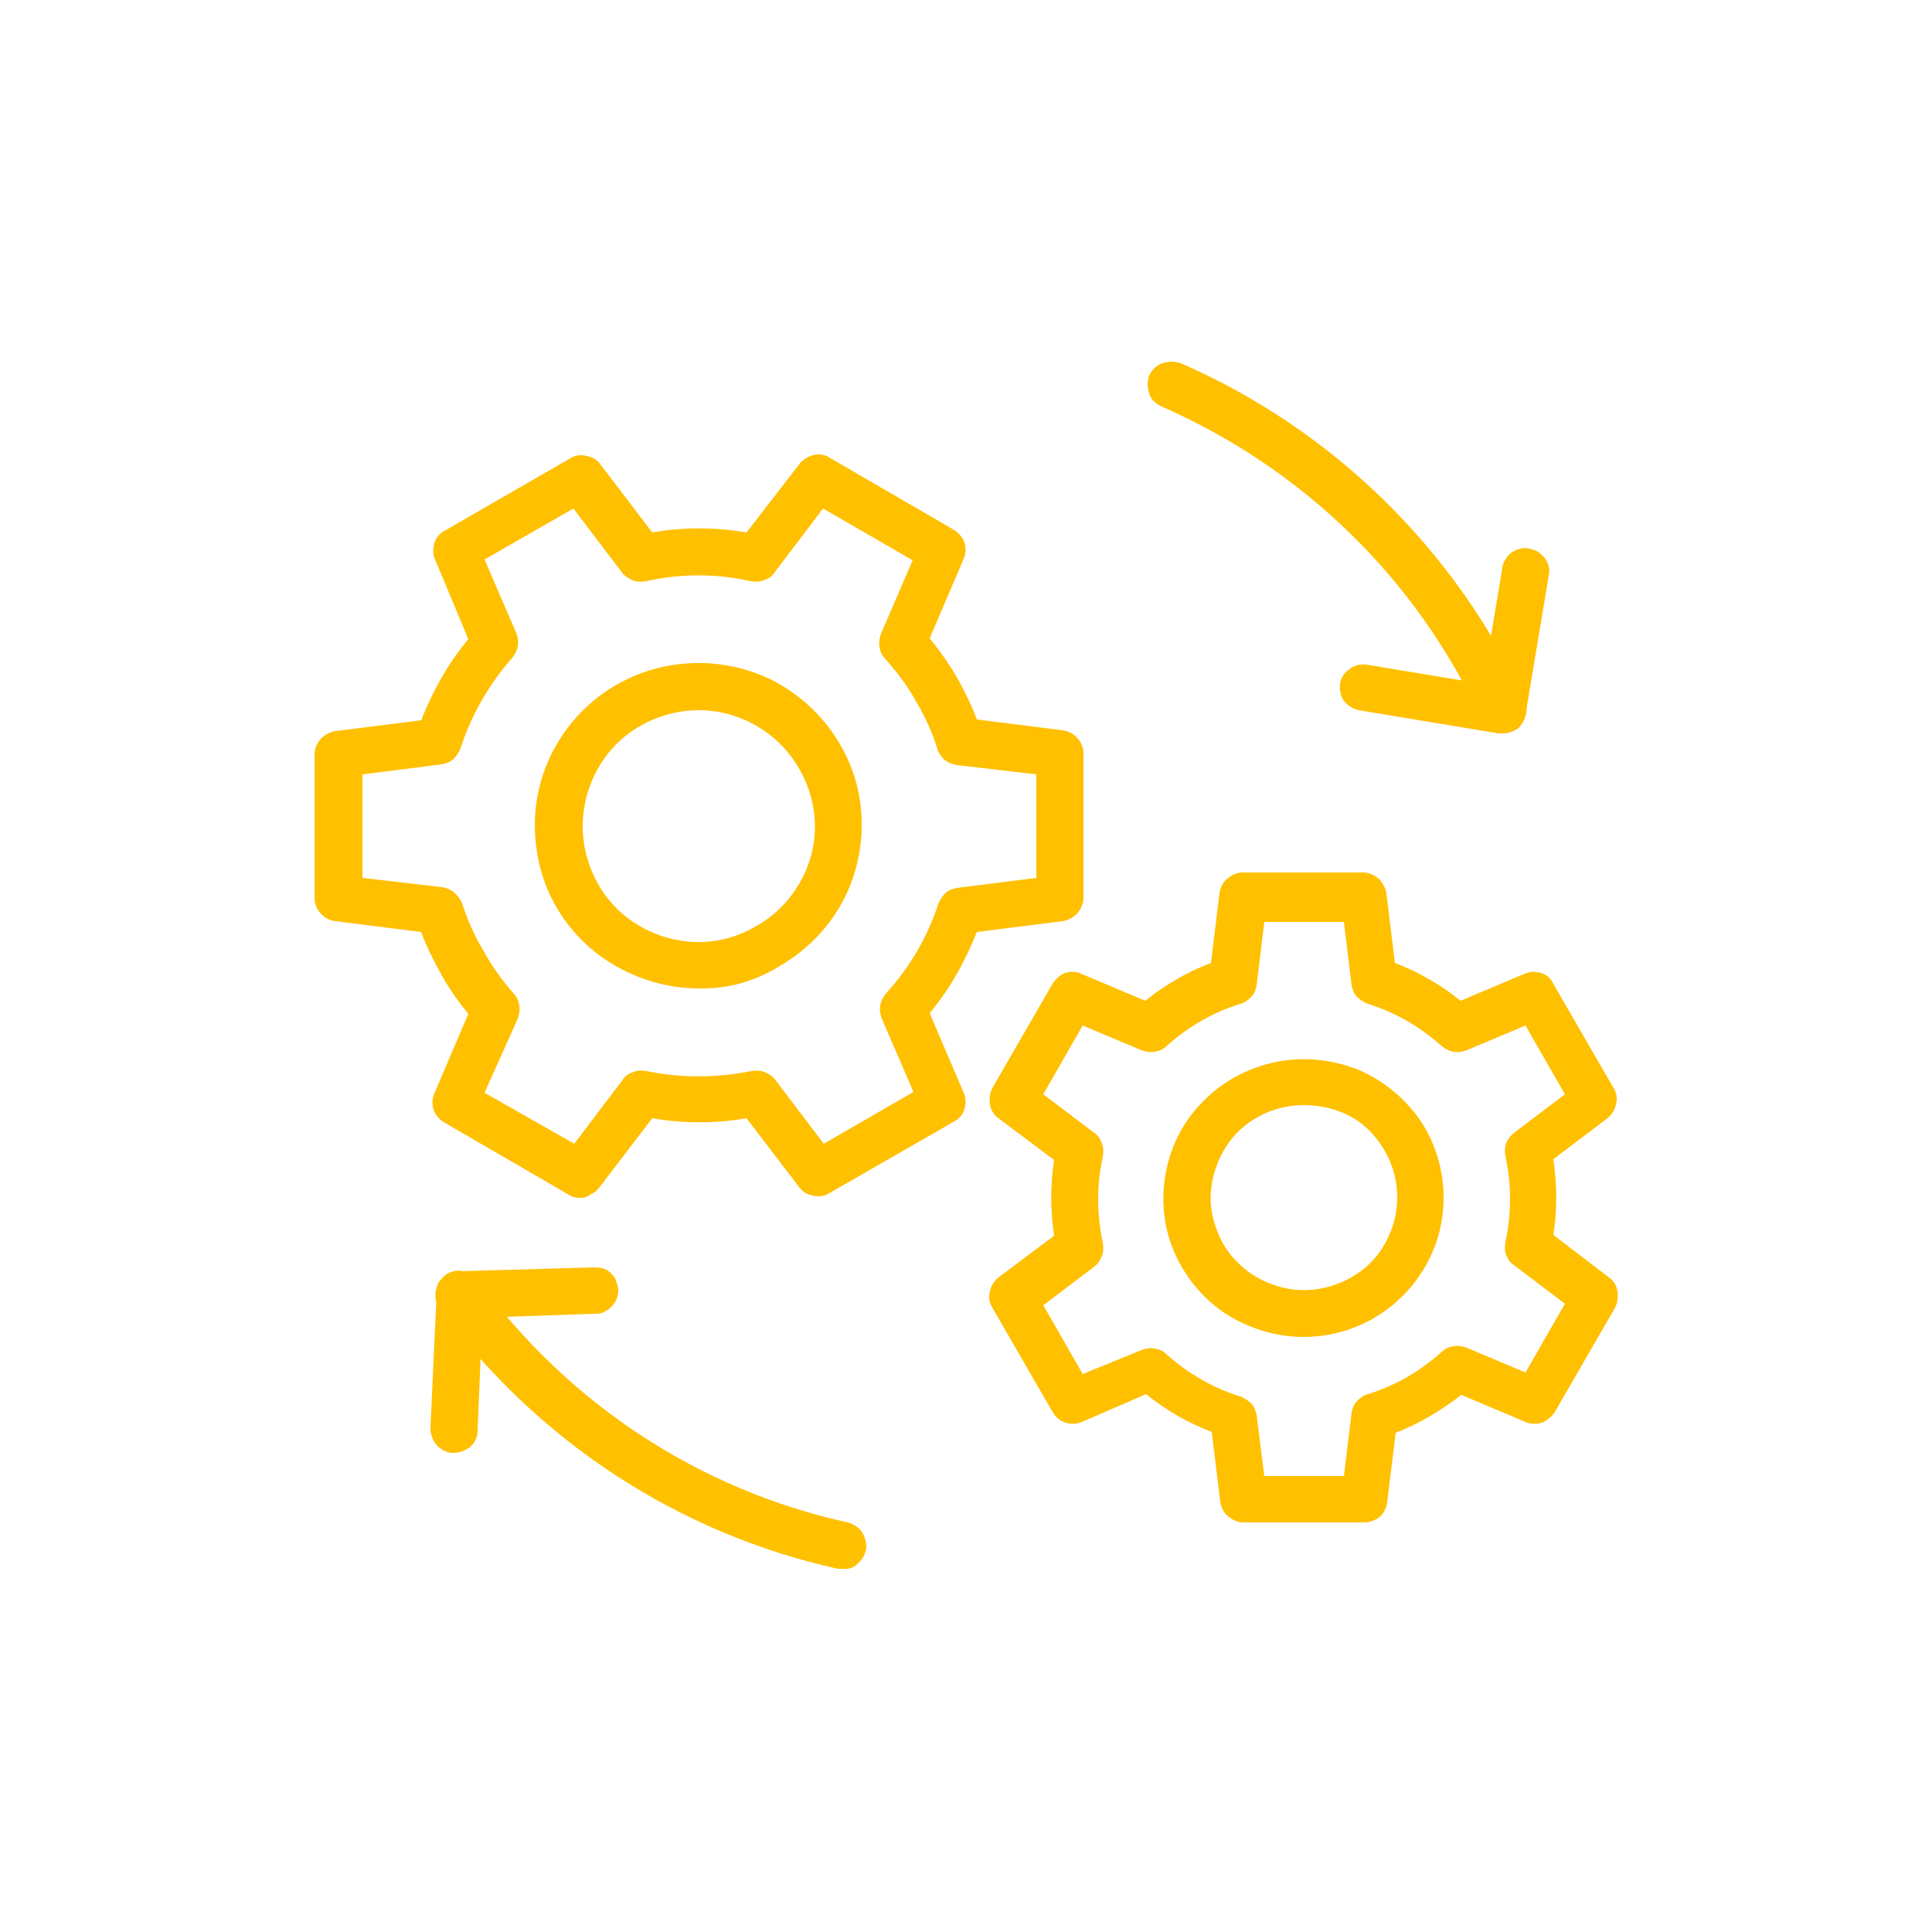 <?xml version="1.0" encoding="UTF-8"?> <!-- Generator: Adobe Illustrator 26.0.2, SVG Export Plug-In . SVG Version: 6.00 Build 0) --> <svg xmlns="http://www.w3.org/2000/svg" xmlns:xlink="http://www.w3.org/1999/xlink" version="1.1" id="Layer_1" x="0px" y="0px" viewBox="0 0 250 250" style="enable-background:new 0 0 250 250;" xml:space="preserve"> <style type="text/css"> .st0{fill:#FFC000;} </style> <g> <path class="st0" d="M90.4,127.9c-5.1,0-10.1-1.9-14-5.2c-3.9-3.4-6.4-8-7-13.1c-0.7-5.1,0.5-10.2,3.4-14.5 c2.9-4.3,7.2-7.3,12.1-8.6c5-1.3,10.2-0.8,14.8,1.4c4.6,2.3,8.2,6.1,10.2,10.8c2,4.7,2.1,10,0.5,14.8c-1.6,4.8-5,8.9-9.5,11.5 C97.7,127,94.1,128,90.4,127.9z M90.4,91.9c-2.6,0-5.2,0.7-7.5,2c-2.3,1.3-4.2,3.2-5.5,5.5c-1.3,2.3-2,4.9-2,7.5 c0,2.6,0.7,5.2,2,7.5c1.3,2.3,3.2,4.2,5.5,5.5c2.3,1.3,4.9,2,7.5,2c2.6,0,5.2-0.7,7.5-2.1c2.9-1.6,5.1-4.2,6.4-7.2 c1.3-3.1,1.5-6.4,0.6-9.6c-0.9-3.2-2.8-6-5.4-8C96.9,93,93.7,91.9,90.4,91.9L90.4,91.9z"></path> <path class="st0" d="M75.1,155c-0.5,0-1.1-0.1-1.5-0.4l-16.2-9.4c-0.6-0.4-1.1-1-1.3-1.6c-0.2-0.7-0.2-1.4,0.1-2.1l4.4-10.3 c-1.3-1.6-2.5-3.3-3.5-5.1c-1-1.8-1.9-3.6-2.6-5.5l-11.1-1.4c-0.7-0.1-1.4-0.4-1.9-1c-0.5-0.5-0.8-1.3-0.8-2V97.6 c0-0.7,0.3-1.4,0.8-2c0.5-0.5,1.2-0.9,1.9-1l11.1-1.4c1.5-3.8,3.5-7.4,6.1-10.5l-4.3-10.3c-0.3-0.7-0.3-1.4-0.1-2.1 c0.2-0.7,0.7-1.3,1.3-1.6l16.3-9.4c0.6-0.4,1.4-0.5,2.1-0.3c0.7,0.1,1.4,0.5,1.8,1.1l6.7,8.8c4-0.7,8.2-0.7,12.2,0l6.8-8.8 c0.4-0.6,1.1-1,1.8-1.2c0.7-0.2,1.5-0.1,2.1,0.3l16.2,9.4c0.6,0.4,1.1,1,1.3,1.6c0.2,0.7,0.2,1.4-0.1,2.1l-4.4,10.3 c1.3,1.6,2.5,3.3,3.5,5c1,1.8,1.9,3.6,2.6,5.5l11.1,1.4c0.7,0.1,1.4,0.4,1.9,1c0.5,0.5,0.8,1.3,0.8,2v18.7c0,0.7-0.3,1.4-0.8,2 c-0.5,0.5-1.2,0.9-1.9,1l-11.1,1.4c-1.5,3.8-3.5,7.4-6.1,10.5l4.4,10.3c0.3,0.7,0.3,1.4,0.1,2.1c-0.2,0.7-0.7,1.3-1.3,1.6 l-16.2,9.3c-0.6,0.4-1.4,0.5-2.1,0.3c-0.7-0.1-1.4-0.5-1.8-1.1l-6.8-8.9c-4,0.7-8.2,0.7-12.2,0l-6.8,8.9c-0.3,0.4-0.6,0.7-1.1,0.9 C76,154.9,75.5,155,75.1,155z M62.7,141.4l11.6,6.6l6.3-8.3c0.3-0.5,0.8-0.8,1.4-1c0.5-0.2,1.1-0.2,1.7-0.1c4.4,0.9,9,0.9,13.5,0 c0.6-0.1,1.1-0.1,1.7,0.1c0.5,0.2,1,0.5,1.4,1l6.3,8.3l11.6-6.7l-4.1-9.5c-0.2-0.5-0.3-1.1-0.2-1.7c0.1-0.6,0.4-1.1,0.7-1.5 c3.1-3.4,5.4-7.3,6.8-11.6c0.2-0.5,0.5-1,0.9-1.4c0.4-0.4,1-0.6,1.5-0.7l10.3-1.3v-13.4L123.8,99c-0.6-0.1-1.1-0.3-1.6-0.7 c-0.4-0.4-0.8-0.9-0.9-1.4c-0.7-2.2-1.6-4.2-2.8-6.2c-1.1-2-2.5-3.8-4-5.5c-0.4-0.4-0.6-0.9-0.7-1.5c-0.1-0.6,0-1.1,0.2-1.7 l4.1-9.5l-11.6-6.7l-6.3,8.3c-0.3,0.5-0.8,0.8-1.4,1c-0.5,0.2-1.1,0.2-1.7,0.1c-4.4-1-9-1-13.5,0c-0.6,0.1-1.1,0.1-1.7-0.1 c-0.5-0.2-1-0.5-1.4-1l-6.3-8.3l-11.5,6.6l4.1,9.5c0.2,0.5,0.3,1.1,0.2,1.7c-0.1,0.6-0.4,1.1-0.7,1.5c-3,3.4-5.3,7.4-6.7,11.7 c-0.2,0.5-0.5,1-0.9,1.4c-0.4,0.4-1,0.6-1.5,0.7l-10.3,1.3v13.4l10.3,1.2c0.6,0.1,1.1,0.3,1.6,0.7c0.4,0.4,0.8,0.9,1,1.4 c0.7,2.2,1.6,4.2,2.8,6.2c1.1,2,2.4,3.8,3.9,5.5c0.4,0.4,0.6,1,0.7,1.5c0.1,0.6,0,1.1-0.2,1.7L62.7,141.4z"></path> <path class="st0" d="M168.7,173c-3.6,0-7.1-1.1-10.1-3c-3-2-5.3-4.8-6.7-8.1c-1.4-3.3-1.7-6.9-1-10.4c0.7-3.5,2.4-6.7,5-9.2 c2.5-2.5,5.8-4.2,9.3-4.9c3.5-0.7,7.2-0.3,10.5,1c3.3,1.4,6.1,3.7,8.1,6.6c2,3,3,6.5,3,10c0,4.8-1.9,9.3-5.3,12.7 C178.1,171.1,173.5,173,168.7,173z M168.7,143c-2.4,0-4.7,0.7-6.7,2c-2,1.3-3.5,3.2-4.4,5.4c-0.9,2.2-1.2,4.6-0.7,6.9 c0.5,2.3,1.6,4.5,3.3,6.1c1.7,1.7,3.8,2.8,6.2,3.3c2.3,0.5,4.8,0.2,7-0.7c2.2-0.9,4.1-2.4,5.4-4.4c1.3-2,2-4.3,2-6.7 c0-3.2-1.3-6.2-3.5-8.5S171.9,143,168.7,143z"></path> <path class="st0" d="M176.5,197h-15.6c-0.7,0-1.4-0.3-2-0.8c-0.6-0.5-0.9-1.2-1-1.9l-1.1-9c-3.1-1.2-5.9-2.8-8.5-4.9L140,184 c-0.7,0.3-1.4,0.3-2.1,0.1c-0.7-0.2-1.3-0.7-1.7-1.4l-7.8-13.5c-0.4-0.6-0.5-1.4-0.3-2.1c0.1-0.7,0.6-1.4,1.1-1.8l7.2-5.4 c-0.5-3.3-0.5-6.6,0-9.8l-7.2-5.4c-0.6-0.4-1-1.1-1.1-1.8c-0.1-0.7,0-1.5,0.3-2.1l7.8-13.5c0.4-0.6,0.9-1.1,1.6-1.4 c0.7-0.2,1.5-0.2,2.1,0.1l8.3,3.5c2.6-2.1,5.4-3.7,8.5-4.9l1.1-9c0.1-0.7,0.4-1.4,1-1.9c0.6-0.5,1.3-0.8,2-0.8h15.6 c0.7,0,1.4,0.3,2,0.8c0.5,0.5,0.9,1.2,1,1.9l1.1,9c3.1,1.2,5.9,2.8,8.5,4.9l8.3-3.5c0.7-0.3,1.4-0.3,2.1-0.1 c0.7,0.2,1.3,0.7,1.6,1.4l7.8,13.5c0.4,0.6,0.5,1.4,0.3,2.1c-0.1,0.7-0.6,1.4-1.1,1.8L201,150c0.5,3.3,0.5,6.6,0,9.8l7.2,5.5 c0.6,0.4,1,1.1,1.1,1.8c0.1,0.7,0,1.5-0.3,2.1l-7.8,13.5c-0.4,0.6-1,1.1-1.7,1.4c-0.7,0.2-1.5,0.2-2.1-0.1l-8.3-3.5 c-2.6,2-5.4,3.7-8.5,4.9l-1.1,9c-0.1,0.7-0.4,1.4-1,1.9C178,196.7,177.3,197,176.5,197z M163.6,191h10.3l1-8.2 c0.1-0.6,0.3-1.1,0.7-1.5c0.4-0.4,0.9-0.8,1.4-0.9c3.6-1.1,6.8-3,9.6-5.5c0.4-0.4,0.9-0.6,1.5-0.7c0.6-0.1,1.1,0,1.7,0.2l7.6,3.2 l5.1-8.9l-6.6-5c-0.5-0.3-0.8-0.8-1-1.3c-0.2-0.5-0.2-1.1-0.1-1.7c0.8-3.7,0.8-7.4,0-11.1c-0.1-0.6-0.1-1.1,0.1-1.7 c0.2-0.5,0.6-1,1-1.3l6.6-5l-5.1-8.9l-7.6,3.2c-0.5,0.2-1.1,0.3-1.7,0.2c-0.6-0.1-1.1-0.4-1.5-0.7c-2.8-2.5-6-4.4-9.6-5.5 c-0.5-0.2-1-0.5-1.4-0.9c-0.4-0.4-0.6-1-0.7-1.5l-1-8.2h-10.3l-1,8.2c-0.1,0.6-0.3,1.1-0.7,1.5c-0.4,0.4-0.9,0.8-1.4,0.9 c-3.6,1.1-6.8,3-9.6,5.5c-0.4,0.4-0.9,0.6-1.5,0.7c-0.6,0.1-1.1,0-1.7-0.2l-7.6-3.2l-5.1,8.9l6.6,5c0.5,0.3,0.8,0.8,1,1.4 s0.2,1.1,0.1,1.7c-0.8,3.6-0.8,7.4,0,11.1c0.1,0.6,0.1,1.1-0.1,1.7c-0.2,0.5-0.5,1-1,1.4l-6.6,5l5.1,8.9l7.6-3.1 c0.5-0.2,1.1-0.3,1.7-0.2s1.1,0.3,1.5,0.7c2.8,2.5,6,4.4,9.6,5.5c0.5,0.2,1,0.5,1.4,0.9c0.4,0.4,0.6,1,0.7,1.5L163.6,191z"></path> <path class="st0" d="M194.4,94.9c-0.6,0-1.1-0.2-1.6-0.5c-0.5-0.3-0.9-0.8-1.1-1.3c-8.3-18.1-23.1-32.5-41.4-40.5 c-0.4-0.2-0.7-0.4-1-0.7c-0.3-0.3-0.5-0.6-0.6-1c-0.1-0.4-0.2-0.8-0.2-1.2c0-0.4,0.1-0.8,0.2-1.1c0.3-0.7,0.9-1.3,1.7-1.6 c0.4-0.1,0.8-0.2,1.2-0.2c0.4,0,0.8,0.1,1.2,0.2c19.7,8.6,35.5,24.1,44.5,43.5c0.2,0.5,0.3,1,0.2,1.5c0,0.5-0.2,1-0.5,1.4 c-0.3,0.4-0.6,0.8-1.1,1C195.3,94.8,194.8,94.9,194.4,94.9L194.4,94.9z"></path> <path class="st0" d="M109.1,203c-0.2,0-0.4,0-0.7,0c-20.7-4.6-39-16.6-51.5-33.7c-0.2-0.3-0.4-0.7-0.5-1.1c-0.1-0.4-0.1-0.8,0-1.2 c0.1-0.4,0.2-0.8,0.4-1.1c0.2-0.3,0.5-0.6,0.8-0.9c0.3-0.2,0.7-0.4,1.1-0.5c0.4-0.1,0.8-0.1,1.2,0c0.4,0.1,0.8,0.2,1.1,0.4 c0.3,0.2,0.6,0.5,0.9,0.8c11.6,15.9,28.6,27.1,47.8,31.3c0.7,0.2,1.4,0.6,1.8,1.2c0.4,0.6,0.6,1.3,0.6,2.1c-0.1,0.7-0.4,1.4-1,1.9 C110.6,202.8,109.9,203.1,109.1,203L109.1,203z"></path> <path class="st0" d="M194.4,94.9h-0.5l-18.1-3c-0.8-0.2-1.4-0.6-1.9-1.2c-0.4-0.6-0.6-1.4-0.5-2.2c0.1-0.8,0.6-1.5,1.2-1.9 c0.6-0.5,1.4-0.7,2.2-0.6l15.1,2.5l2.5-15c0-0.4,0.2-0.8,0.4-1.1c0.2-0.4,0.5-0.7,0.8-0.9c0.3-0.2,0.7-0.4,1.1-0.5 c0.4-0.1,0.8-0.1,1.2,0c0.4,0.1,0.8,0.2,1.1,0.4c0.3,0.2,0.6,0.5,0.9,0.8c0.2,0.3,0.4,0.7,0.5,1.1c0.1,0.4,0.1,0.8,0,1.2l-3,18 c-0.1,0.7-0.5,1.3-1,1.8C195.7,94.7,195.1,94.9,194.4,94.9z"></path> <path class="st0" d="M58.7,188h-0.1c-0.8,0-1.5-0.4-2.1-1c-0.5-0.6-0.8-1.4-0.8-2.2l0.8-17.4c0-0.8,0.3-1.5,0.9-2 c0.5-0.5,1.3-0.8,2-0.9l17.3-0.5c0.4,0,0.8,0,1.2,0.1c0.4,0.1,0.8,0.3,1.1,0.6c0.3,0.3,0.6,0.6,0.7,1s0.3,0.8,0.3,1.2 c0,0.4-0.1,0.8-0.2,1.2c-0.2,0.4-0.4,0.7-0.7,1c-0.3,0.3-0.6,0.5-1,0.7c-0.4,0.2-0.8,0.2-1.2,0.2l-14.5,0.5l-0.6,14.7 c0,0.8-0.4,1.5-0.9,2C60.2,187.7,59.5,188,58.7,188z"></path> </g> </svg> 